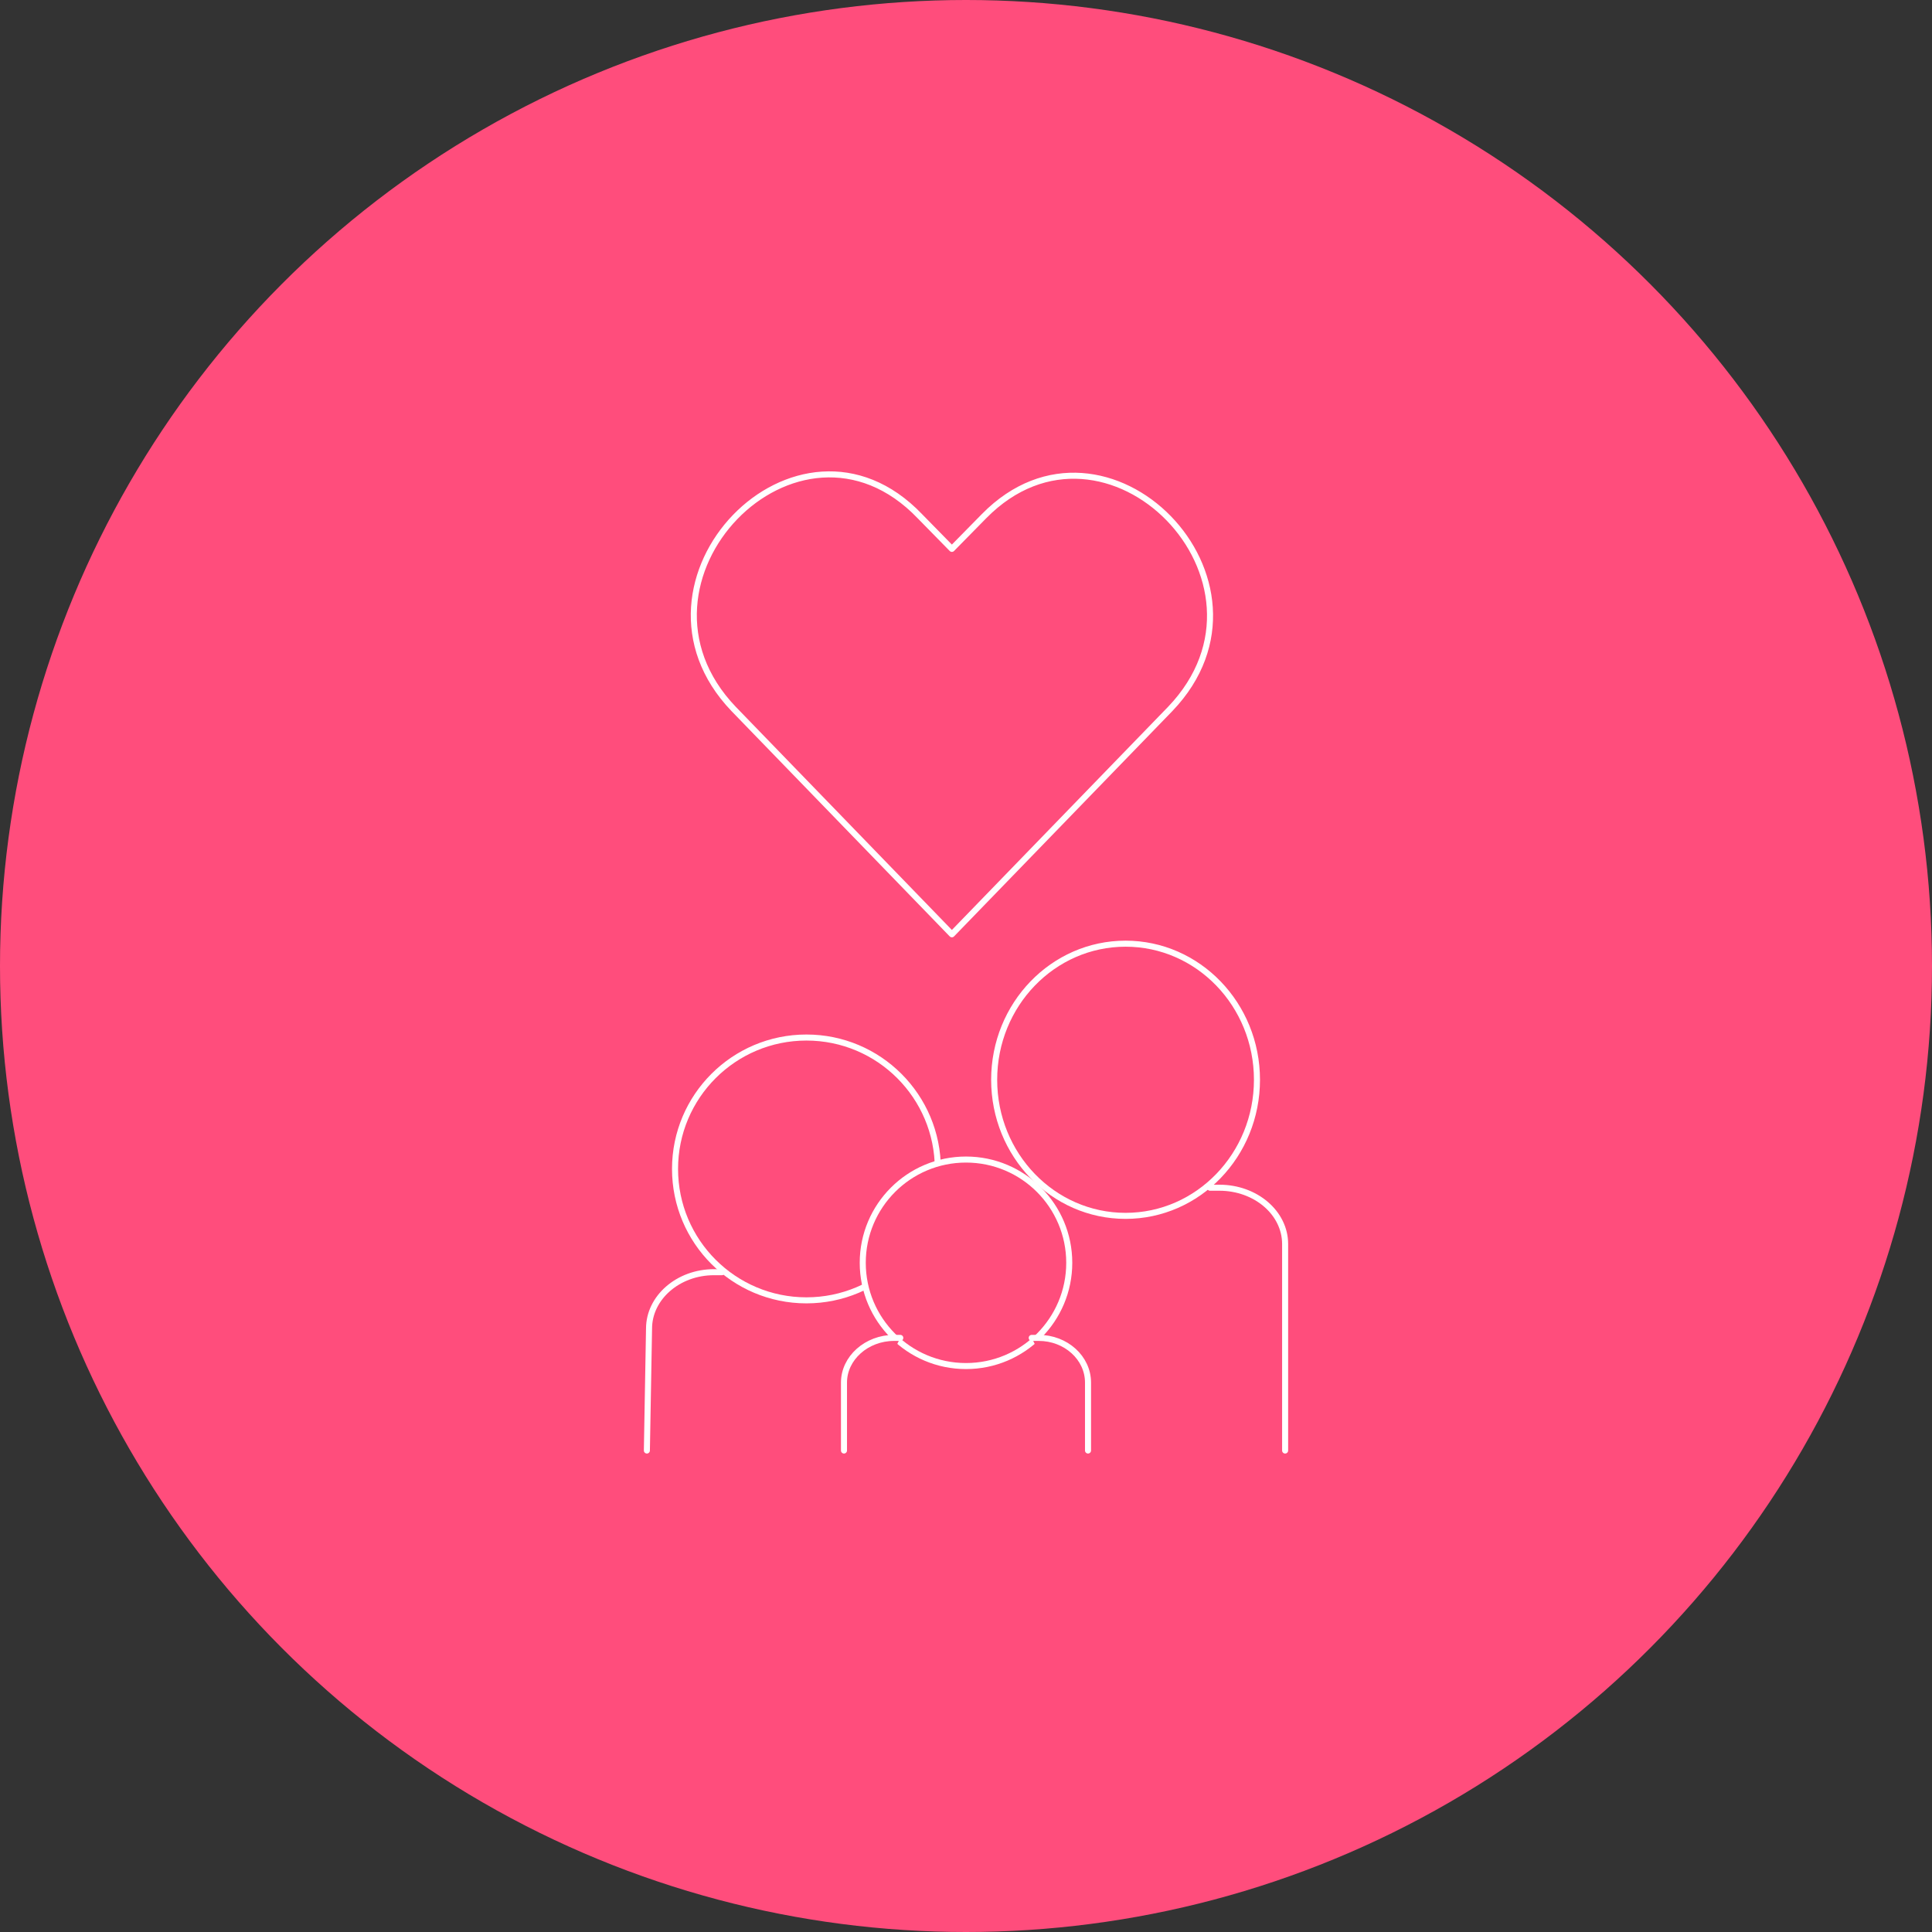 <svg width="224" height="224" viewBox="0 0 224 224" fill="none" xmlns="http://www.w3.org/2000/svg">
<rect x="0" y="0" width="224" height="224" fill="#333333" stroke="none"/>
<circle cx="112" cy="112" r="112" fill="#FF4D7C"/>
<path d="M114.089 59.847L110.363 63.638L106.646 59.847C92.499 45.073 70.91 67.42 85.056 82.194L110.363 108.324L135.679 82.194C149.826 67.42 128.236 45.454 114.089 59.847Z" stroke="white" stroke-width="0.7" stroke-linecap="round" stroke-linejoin="round"/>
<path d="M93.5 150.765C101.914 150.765 108.735 143.943 108.735 135.529C108.735 127.115 101.914 120.294 93.5 120.294C85.086 120.294 78.265 127.115 78.265 135.529C78.265 143.943 85.086 150.765 93.5 150.765Z" fill="#FF4D7C" stroke="white" stroke-width="0.7" stroke-linecap="round" stroke-linejoin="round"/>
<path d="M75 168.176L75.251 154.037C75.251 150.46 78.618 147.5 82.776 147.5H83.706" fill="#FF4D7C"/>
<path d="M75 168.176L75.251 154.037C75.251 150.46 78.618 147.5 82.776 147.5H83.706" stroke="white" stroke-width="0.7" stroke-linecap="round" stroke-linejoin="round"/>
<path d="M130.5 140.97C138.914 140.97 145.735 133.906 145.735 125.191C145.735 116.476 138.914 109.412 130.5 109.412C122.086 109.412 115.265 116.476 115.265 125.191C115.265 133.906 122.086 140.97 130.5 140.97Z" fill="#FF4D7C" stroke="white" stroke-width="0.7" stroke-linecap="round" stroke-linejoin="round"/>
<path d="M140.294 137.706H141.378C145.589 137.706 149 140.627 149 144.236V168.177" fill="#FF4D7C"/>
<path d="M140.294 137.706H141.378C145.589 137.706 149 140.627 149 144.236V168.177" stroke="white" stroke-width="0.7" stroke-linecap="round" stroke-linejoin="round"/>
<path d="M112 158.383C118.611 158.383 123.971 153.023 123.971 146.412C123.971 139.801 118.611 134.441 112 134.441C105.389 134.441 100.029 139.801 100.029 146.412C100.029 153.023 105.389 158.383 112 158.383Z" fill="#FF4D7C" stroke="white" stroke-width="0.7" stroke-linecap="round" stroke-linejoin="round"/>
<path d="M97.853 168.176V160.298C97.853 157.467 100.457 155.118 103.674 155.118H104.382" fill="#FF4D7C"/>
<path d="M97.853 168.176V160.298C97.853 157.467 100.457 155.118 103.674 155.118H104.382" stroke="white" stroke-width="0.7" stroke-linecap="round" stroke-linejoin="round"/>
<path d="M119.618 155.118H120.428C123.584 155.118 126.147 157.439 126.147 160.298V168.176" fill="#FF4D7C"/>
<path d="M119.618 155.118H120.428C123.584 155.118 126.147 157.439 126.147 160.298V168.176" stroke="white" stroke-width="0.7" stroke-linecap="round" stroke-linejoin="round"/>
</svg>
